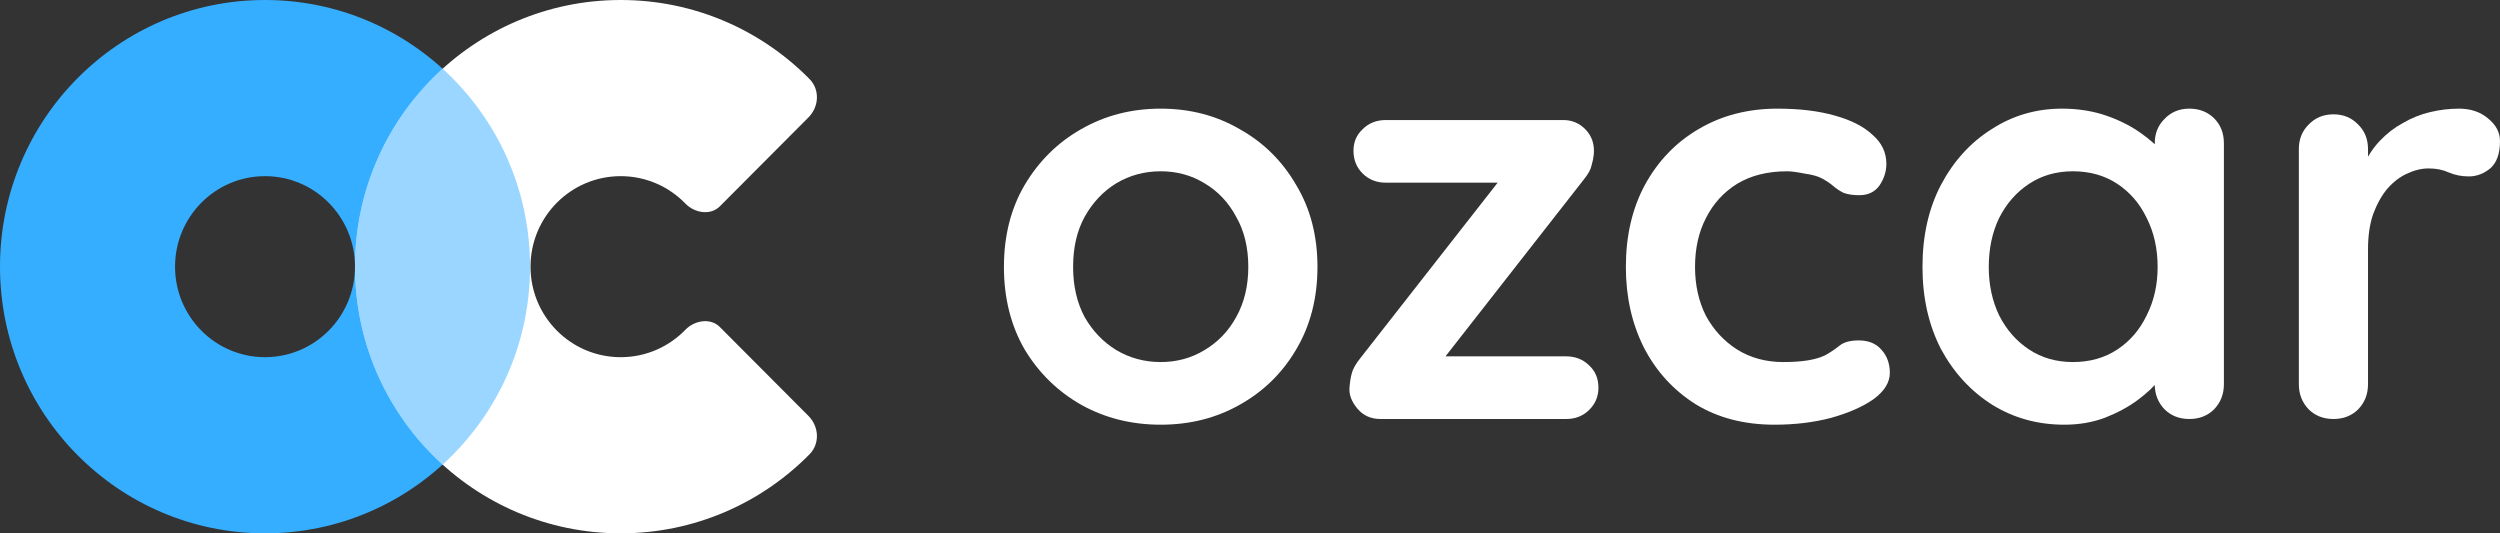 <?xml version="1.0" encoding="UTF-8"?> <svg xmlns="http://www.w3.org/2000/svg" width="150" height="32" viewBox="0 0 150 32" fill="none"><rect x="0" y="0" width="150" height="32" fill="#333333" stroke="none"/> <path d="M79.048 16.017C79.048 17.885 78.621 19.536 77.769 20.971C76.939 22.384 75.809 23.488 74.38 24.286C72.973 25.083 71.394 25.482 69.642 25.482C67.89 25.482 66.299 25.083 64.87 24.286C63.464 23.488 62.334 22.384 61.481 20.971C60.651 19.536 60.236 17.885 60.236 16.017C60.236 14.149 60.651 12.509 61.481 11.097C62.334 9.662 63.464 8.546 64.87 7.749C66.299 6.929 67.89 6.519 69.642 6.519C71.394 6.519 72.973 6.929 74.38 7.749C75.809 8.546 76.939 9.662 77.769 11.097C78.621 12.509 79.048 14.149 79.048 16.017ZM74.898 16.017C74.898 14.855 74.656 13.853 74.172 13.01C73.711 12.145 73.077 11.473 72.27 10.995C71.486 10.516 70.61 10.277 69.642 10.277C68.674 10.277 67.786 10.516 66.979 10.995C66.196 11.473 65.562 12.145 65.078 13.01C64.616 13.853 64.386 14.855 64.386 16.017C64.386 17.156 64.616 18.158 65.078 19.024C65.562 19.867 66.196 20.527 66.979 21.006C67.786 21.484 68.674 21.723 69.642 21.723C70.61 21.723 71.486 21.484 72.27 21.006C73.077 20.527 73.711 19.867 74.172 19.024C74.656 18.158 74.898 17.156 74.898 16.017Z" fill="white"></path> <path d="M93.969 21.381C94.522 21.381 94.984 21.564 95.352 21.928C95.721 22.27 95.906 22.714 95.906 23.261C95.906 23.785 95.721 24.229 95.352 24.593C94.984 24.958 94.522 25.14 93.969 25.14H82.834C82.258 25.14 81.797 24.935 81.451 24.525C81.105 24.115 80.944 23.705 80.967 23.295C80.99 22.953 81.036 22.657 81.105 22.406C81.174 22.133 81.347 21.826 81.624 21.484L90.234 10.482L90.165 10.96H83.145C82.592 10.96 82.131 10.778 81.762 10.414C81.393 10.049 81.209 9.594 81.209 9.047C81.209 8.523 81.393 8.09 81.762 7.749C82.131 7.384 82.592 7.202 83.145 7.202H93.796C94.326 7.202 94.776 7.396 95.145 7.783C95.514 8.17 95.675 8.66 95.629 9.252C95.606 9.48 95.56 9.708 95.491 9.935C95.445 10.163 95.295 10.436 95.041 10.755L86.569 21.586V21.381H93.969Z" fill="white"></path> <path d="M106.647 6.519C107.961 6.519 109.102 6.655 110.07 6.929C111.061 7.202 111.822 7.589 112.352 8.09C112.906 8.569 113.182 9.149 113.182 9.833C113.182 10.288 113.044 10.721 112.767 11.131C112.491 11.518 112.087 11.712 111.557 11.712C111.188 11.712 110.877 11.666 110.623 11.575C110.393 11.461 110.185 11.325 110.001 11.165C109.817 11.006 109.598 10.858 109.344 10.721C109.113 10.585 108.756 10.482 108.272 10.414C107.811 10.322 107.465 10.277 107.235 10.277C106.059 10.277 105.056 10.527 104.226 11.029C103.419 11.53 102.797 12.213 102.359 13.079C101.921 13.921 101.702 14.901 101.702 16.017C101.702 17.11 101.921 18.09 102.359 18.956C102.82 19.798 103.442 20.47 104.226 20.971C105.033 21.473 105.955 21.723 106.992 21.723C107.569 21.723 108.064 21.689 108.479 21.621C108.894 21.552 109.24 21.45 109.517 21.313C109.84 21.131 110.128 20.937 110.381 20.732C110.635 20.527 111.015 20.425 111.523 20.425C112.122 20.425 112.583 20.618 112.906 21.006C113.228 21.37 113.39 21.826 113.39 22.372C113.39 22.942 113.067 23.466 112.422 23.944C111.776 24.399 110.923 24.775 109.863 25.072C108.825 25.345 107.696 25.482 106.474 25.482C104.653 25.482 103.073 25.072 101.736 24.252C100.399 23.409 99.362 22.27 98.624 20.835C97.909 19.4 97.552 17.794 97.552 16.017C97.552 14.149 97.932 12.509 98.693 11.097C99.477 9.662 100.549 8.546 101.909 7.749C103.292 6.929 104.872 6.519 106.647 6.519Z" fill="white"></path> <path d="M131.36 6.519C131.959 6.519 132.455 6.712 132.846 7.099C133.238 7.487 133.434 7.988 133.434 8.603V23.056C133.434 23.648 133.238 24.149 132.846 24.559C132.455 24.946 131.959 25.14 131.36 25.14C130.76 25.14 130.264 24.946 129.873 24.559C129.481 24.149 129.285 23.648 129.285 23.056V21.381L130.045 21.689C130.045 21.985 129.884 22.349 129.561 22.782C129.239 23.192 128.801 23.602 128.247 24.012C127.694 24.422 127.037 24.775 126.276 25.072C125.538 25.345 124.732 25.482 123.856 25.482C122.265 25.482 120.824 25.083 119.533 24.286C118.242 23.466 117.216 22.349 116.455 20.937C115.718 19.502 115.349 17.862 115.349 16.017C115.349 14.149 115.718 12.509 116.455 11.097C117.216 9.662 118.23 8.546 119.498 7.749C120.766 6.929 122.173 6.519 123.717 6.519C124.709 6.519 125.619 6.667 126.449 6.963C127.279 7.259 127.994 7.635 128.593 8.09C129.216 8.546 129.688 9.013 130.011 9.491C130.357 9.947 130.53 10.334 130.53 10.653L129.285 11.097V8.603C129.285 8.011 129.481 7.521 129.873 7.134C130.264 6.724 130.76 6.519 131.36 6.519ZM124.374 21.723C125.389 21.723 126.276 21.473 127.037 20.971C127.798 20.47 128.386 19.787 128.801 18.921C129.239 18.056 129.458 17.088 129.458 16.017C129.458 14.924 129.239 13.944 128.801 13.079C128.386 12.213 127.798 11.53 127.037 11.029C126.276 10.527 125.389 10.277 124.374 10.277C123.383 10.277 122.507 10.527 121.746 11.029C120.985 11.53 120.386 12.213 119.948 13.079C119.533 13.944 119.326 14.924 119.326 16.017C119.326 17.088 119.533 18.056 119.948 18.921C120.386 19.787 120.985 20.47 121.746 20.971C122.507 21.473 123.383 21.723 124.374 21.723Z" fill="white"></path> <path d="M140.006 25.14C139.407 25.14 138.911 24.946 138.519 24.559C138.127 24.149 137.931 23.648 137.931 23.056V8.944C137.931 8.352 138.127 7.862 138.519 7.475C138.911 7.065 139.407 6.86 140.006 6.86C140.606 6.86 141.101 7.065 141.493 7.475C141.885 7.862 142.081 8.352 142.081 8.944V12.156L141.839 9.867C142.093 9.32 142.415 8.842 142.807 8.432C143.222 7.999 143.683 7.646 144.19 7.373C144.698 7.077 145.239 6.86 145.816 6.724C146.392 6.587 146.968 6.519 147.545 6.519C148.236 6.519 148.813 6.712 149.274 7.099C149.758 7.487 150 7.942 150 8.466C150 9.218 149.804 9.764 149.412 10.106C149.02 10.425 148.594 10.585 148.133 10.585C147.695 10.585 147.291 10.505 146.922 10.345C146.577 10.186 146.173 10.106 145.712 10.106C145.297 10.106 144.871 10.209 144.433 10.414C144.018 10.596 143.626 10.892 143.257 11.302C142.911 11.712 142.623 12.225 142.392 12.839C142.185 13.432 142.081 14.138 142.081 14.958V23.056C142.081 23.648 141.885 24.149 141.493 24.559C141.101 24.946 140.606 25.14 140.006 25.14Z" fill="white"></path> <g clip-path="url(#clip0)"> <path fill-rule="evenodd" clip-rule="evenodd" d="M15.901 32C24.683 32 31.802 24.837 31.802 16C31.802 7.163 24.683 0 15.901 0C7.119 0 0 7.163 0 16C0 24.837 7.119 32 15.901 32ZM15.901 21.431C18.882 21.431 21.299 19 21.299 16C21.299 13 18.882 10.569 15.901 10.569C12.92 10.569 10.503 13 10.503 16C10.503 19 12.92 21.431 15.901 21.431Z" fill="#36AEFF"></path> <path d="M48.508 24.956C49.144 25.594 49.203 26.619 48.57 27.26C45.681 30.187 41.673 32 37.243 32C28.437 32 21.299 24.837 21.299 16C21.299 7.163 28.437 0 37.243 0C41.673 0 45.681 1.813 48.57 4.74C49.203 5.381 49.144 6.406 48.508 7.044L43.191 12.379C42.631 12.942 41.677 12.786 41.125 12.215C40.141 11.2 38.765 10.569 37.243 10.569C34.254 10.569 31.831 13 31.831 16C31.831 19 34.254 21.431 37.243 21.431C38.765 21.431 40.141 20.8 41.125 19.785C41.677 19.214 42.631 19.058 43.191 19.621L48.508 24.956Z" fill="white"></path> <path opacity="0.5" d="M26.557 4.125C23.331 7.049 21.303 11.279 21.299 15.985C21.299 15.99 21.299 15.995 21.299 16C21.299 16.005 21.299 16.01 21.299 16.015C21.303 20.721 23.331 24.951 26.557 27.875C29.778 24.947 31.802 20.712 31.802 16C31.802 11.288 29.778 7.053 26.557 4.125Z" fill="#36AEFF"></path> </g> <defs> <clipPath id="clip0"> <rect width="49.016" height="32" fill="white"></rect> </clipPath> </defs> </svg> 